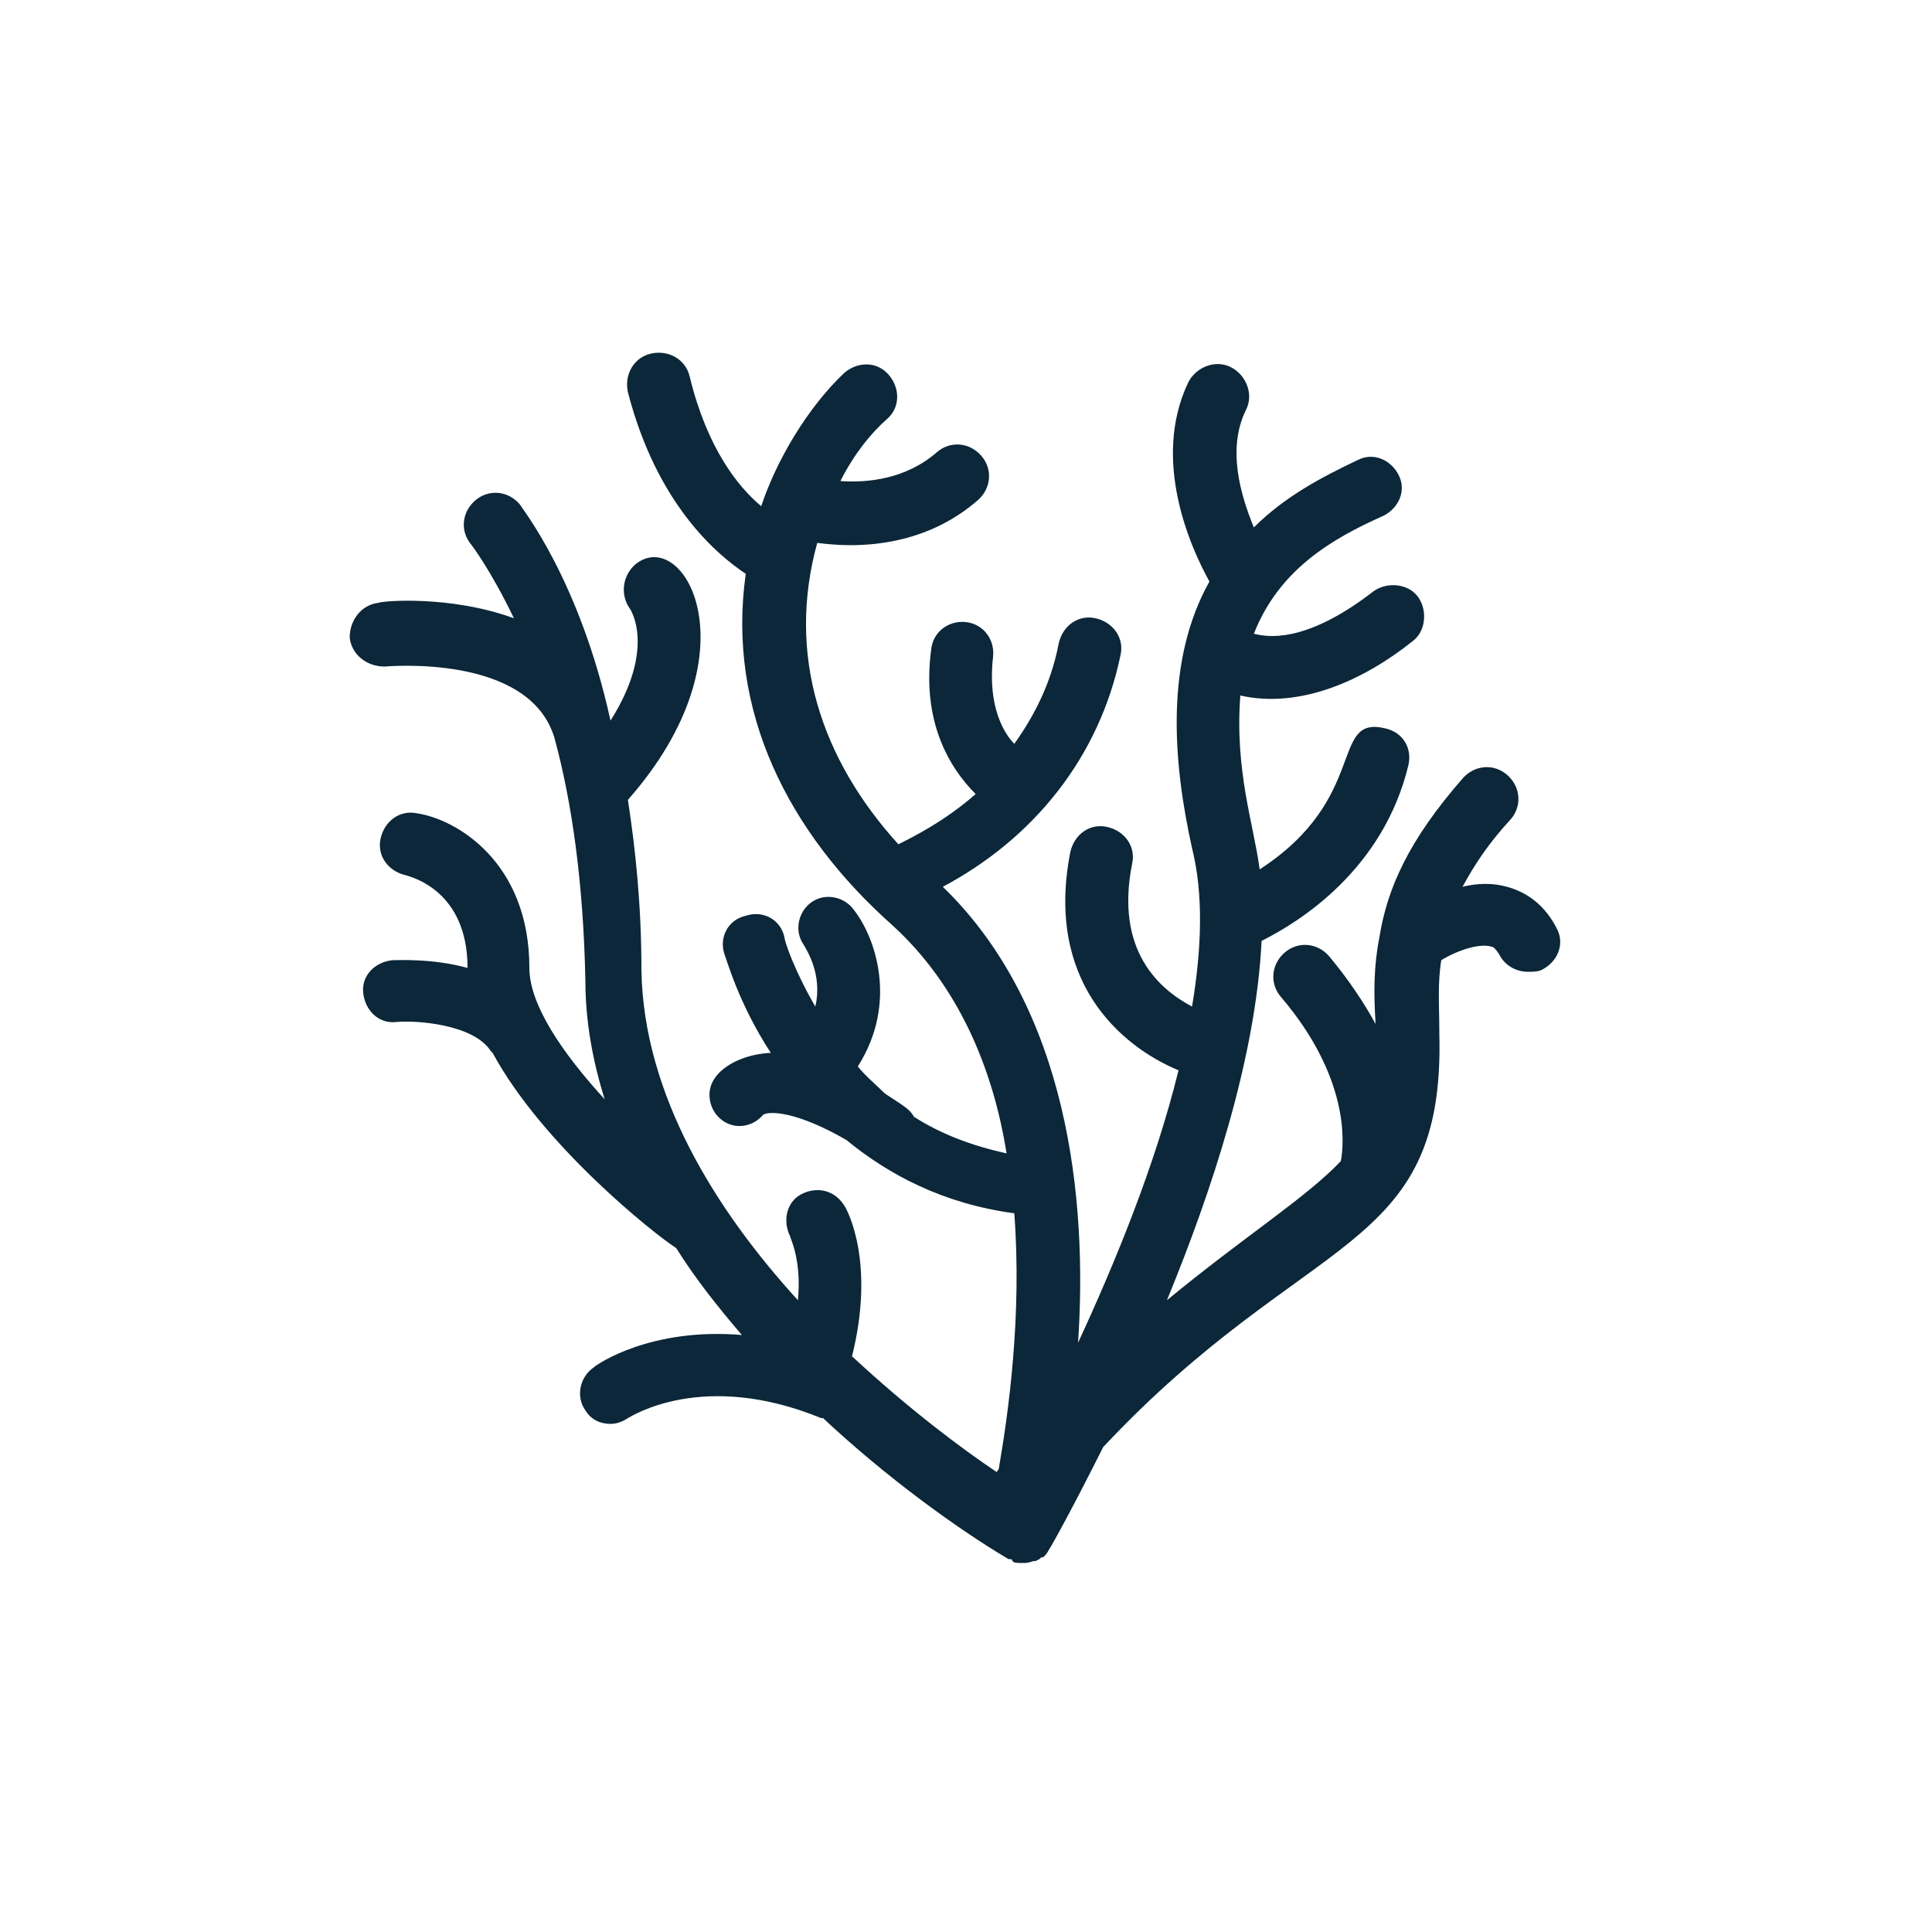 <?xml version="1.0" encoding="utf-8"?>
<!-- Generator: Adobe Illustrator 26.0.3, SVG Export Plug-In . SVG Version: 6.00 Build 0)  -->
<svg version="1.1" id="Livello_1" xmlns="http://www.w3.org/2000/svg" xmlns:xlink="http://www.w3.org/1999/xlink" x="0px" y="0px"
	 viewBox="0 0 100 100" style="enable-background:new 0 0 100 100;" xml:space="preserve">
<style type="text/css">
	.st0{fill:#0B2739;}
</style>
<g>
	<path class="st0" d="M78,45.9c-0.7-0.2-1.5-0.2-2.3,0c0.6-1.1,1.3-2.2,2.5-3.5c0.6-0.7,0.5-1.7-0.2-2.3c-0.7-0.6-1.7-0.5-2.3,0.2
		c-2.8,3.2-3.9,5.7-4.3,8.2c0,0,0,0,0,0c-0.3,1.5-0.3,2.9-0.2,4.5c-0.6-1.1-1.4-2.3-2.4-3.5c-0.6-0.7-1.6-0.8-2.3-0.2
		c-0.7,0.6-0.8,1.6-0.2,2.3c3.5,4.1,3.3,7.5,3.1,8.5c-1.8,1.9-5,3.9-9,7.2c2.3-5.6,4.6-12.5,4.9-18.6c2-1,6.3-3.7,7.6-9.1
		c0.2-0.9-0.3-1.7-1.2-1.9c-2.9-0.7-0.8,3.6-6.5,7.3c-0.3-2.3-1.3-5.1-1-9c3.1,0.7,6.4-0.8,8.9-2.8c0.7-0.5,0.8-1.6,0.3-2.3
		c-0.5-0.7-1.6-0.8-2.3-0.3c-3.1,2.4-5.1,2.5-6.2,2.2c1.3-3.3,4-4.9,6.7-6.1c0.8-0.4,1.2-1.3,0.8-2.1c-0.4-0.8-1.3-1.2-2.1-0.8
		c-1.9,0.9-3.8,1.9-5.4,3.5c-0.7-1.7-1.4-4.1-0.4-6.1c0.4-0.8,0-1.8-0.8-2.2c-0.8-0.4-1.8,0-2.2,0.8c-1.9,4,0.1,8.5,1.1,10.3
		c-2.3,4.1-1.9,9.3-0.9,13.8c0.6,2.4,0.5,5.2,0,8.2c-1.7-0.9-4-2.9-3.1-7.4c0.2-0.9-0.4-1.7-1.3-1.9c-0.9-0.2-1.7,0.4-1.9,1.3
		c-1.3,6.6,2.5,10,5.6,11.3c-1.2,4.9-3.3,10-5.2,14.1c0.5-7.4-0.5-17.3-7-23.6c4.7-2.5,8.1-6.7,9.2-12c0.2-0.9-0.4-1.7-1.3-1.9
		c-0.9-0.2-1.7,0.4-1.9,1.3c-0.4,2.1-1.3,3.8-2.3,5.2C52,38,51.1,36.6,51.4,34c0.1-0.9-0.5-1.7-1.4-1.8c-0.9-0.1-1.7,0.5-1.8,1.4
		c-0.5,3.7,0.9,6.1,2.3,7.5c-1.6,1.4-3.2,2.2-4,2.6c-4-4.4-5.8-9.8-4.2-15.6c3,0.4,6-0.2,8.3-2.2c0.7-0.6,0.8-1.6,0.2-2.3
		c-0.6-0.7-1.6-0.8-2.3-0.2c-1.6,1.4-3.6,1.6-5,1.5c0.7-1.4,1.6-2.5,2.4-3.2c0.7-0.6,0.7-1.6,0.1-2.3c-0.6-0.7-1.6-0.7-2.3-0.1
		c-1.9,1.8-3.5,4.5-4.3,6.9c-1.2-1-2.8-3-3.7-6.7c-0.2-0.9-1.1-1.4-2-1.2c-0.9,0.2-1.4,1.1-1.2,2c1.5,5.8,4.6,8.4,6.1,9.4
		c-1,7.1,2.2,13.4,7.6,18.2c3.4,3.1,5.2,7.4,5.9,11.8c-1.8-0.4-3.4-1-4.8-1.9c-0.2-0.4-0.6-0.6-1.5-1.2c-0.5-0.5-1-0.9-1.4-1.4
		c2.1-3.3,0.9-6.7-0.2-8.1c-0.5-0.7-1.5-0.9-2.2-0.4c-0.7,0.5-0.9,1.5-0.4,2.2c0.1,0.2,1,1.5,0.6,3.2c-1.1-1.9-1.6-3.4-1.6-3.6
		c-0.2-0.9-1.1-1.4-2-1.1c-0.9,0.2-1.4,1.1-1.1,2c0.1,0.2,0.7,2.5,2.4,5.1c0,0,0,0-0.1,0c-1.4,0.1-2.4,0.7-2.8,1.3
		c-0.5,0.7-0.3,1.7,0.4,2.2c0.7,0.5,1.6,0.3,2.1-0.3c0.3-0.2,1.7-0.2,4.3,1.3c2.2,1.8,5,3.3,8.7,3.8c0.4,5.3-0.3,10.3-0.8,13.2
		c0,0.1-0.1,0.1-0.1,0.2c-1.8-1.2-4.6-3.3-7.5-6c1.2-4.8-0.2-7.5-0.4-7.8c-0.5-0.8-1.4-1-2.2-0.6c-0.8,0.4-1,1.4-0.6,2.2
		c0,0.1,0.6,1.2,0.4,3.3c-4.2-4.6-8-10.6-8.1-17.1c0-3.3-0.3-6.2-0.7-8.8c6.7-7.6,2.9-14.2,0.4-12.2c-0.7,0.6-0.8,1.6-0.3,2.3
		c0,0,1.4,2-1,5.8C30,30,27,26.3,26.9,26.1c-0.6-0.7-1.6-0.8-2.3-0.2c-0.7,0.6-0.8,1.6-0.2,2.3c0,0,1,1.3,2.2,3.8
		c-3.3-1.2-6.8-0.9-7-0.8c-0.9,0.1-1.5,0.9-1.5,1.8c0.1,0.9,0.9,1.5,1.8,1.5c0.1,0,7.5-0.7,8.8,3.7c0.9,3.3,1.5,7.5,1.6,12.6
		c0,2.1,0.4,4.2,1,6.1c-2.2-2.4-3.9-4.9-3.9-6.8c0-5.5-3.8-7.7-5.8-8c-0.9-0.2-1.7,0.4-1.9,1.3c-0.2,0.9,0.4,1.7,1.3,1.9
		c0.3,0.1,3.2,0.8,3.2,4.8c-1.8-0.5-3.6-0.4-3.9-0.4c-0.9,0.1-1.6,0.8-1.5,1.7c0.1,0.9,0.8,1.6,1.7,1.5c1-0.1,4,0.1,4.9,1.5
		c0,0,0,0,0.1,0.1c2.6,4.8,8.4,9.4,9.5,10.1c1,1.6,2.2,3.1,3.4,4.5c-4.7-0.4-7.5,1.5-7.7,1.7c-0.7,0.5-0.9,1.5-0.4,2.2
		c0.3,0.5,0.8,0.7,1.3,0.7c0.3,0,0.6-0.1,0.9-0.3c0.2-0.1,3.9-2.5,10,0c0,0,0.1,0,0.1,0c3.2,3,6.9,5.7,9.6,7.3c0.1,0,0.1,0,0.1,0
		c0,0,0.1,0,0.1,0.1c0.1,0.1,0.2,0.1,0.6,0.1l0,0l0,0l0,0l0,0c0.1,0,0.2,0,0.5-0.1c0,0,0.1,0,0.1,0c0,0,0,0,0,0c0,0,0.2-0.1,0.2-0.1
		c0.1-0.1,0.1-0.1,0.2-0.1c0,0,0,0,0.1-0.1c0.1-0.1,0.2-0.3,0.2-0.3c0,0,0,0,0,0c0.2-0.3,1.3-2.3,2.8-5.3
		C67.7,63.6,74.8,65,74.5,53.5c0-1.4-0.1-2.6,0.1-3.8c0.8-0.5,2-0.9,2.6-0.7c0.1,0,0.2,0.1,0.4,0.4c0.3,0.6,0.9,0.9,1.5,0.9
		c0.2,0,0.5,0,0.7-0.1c0.8-0.4,1.2-1.3,0.8-2.1C80,46.9,79.1,46.2,78,45.9z"/>
</g>
</svg>
